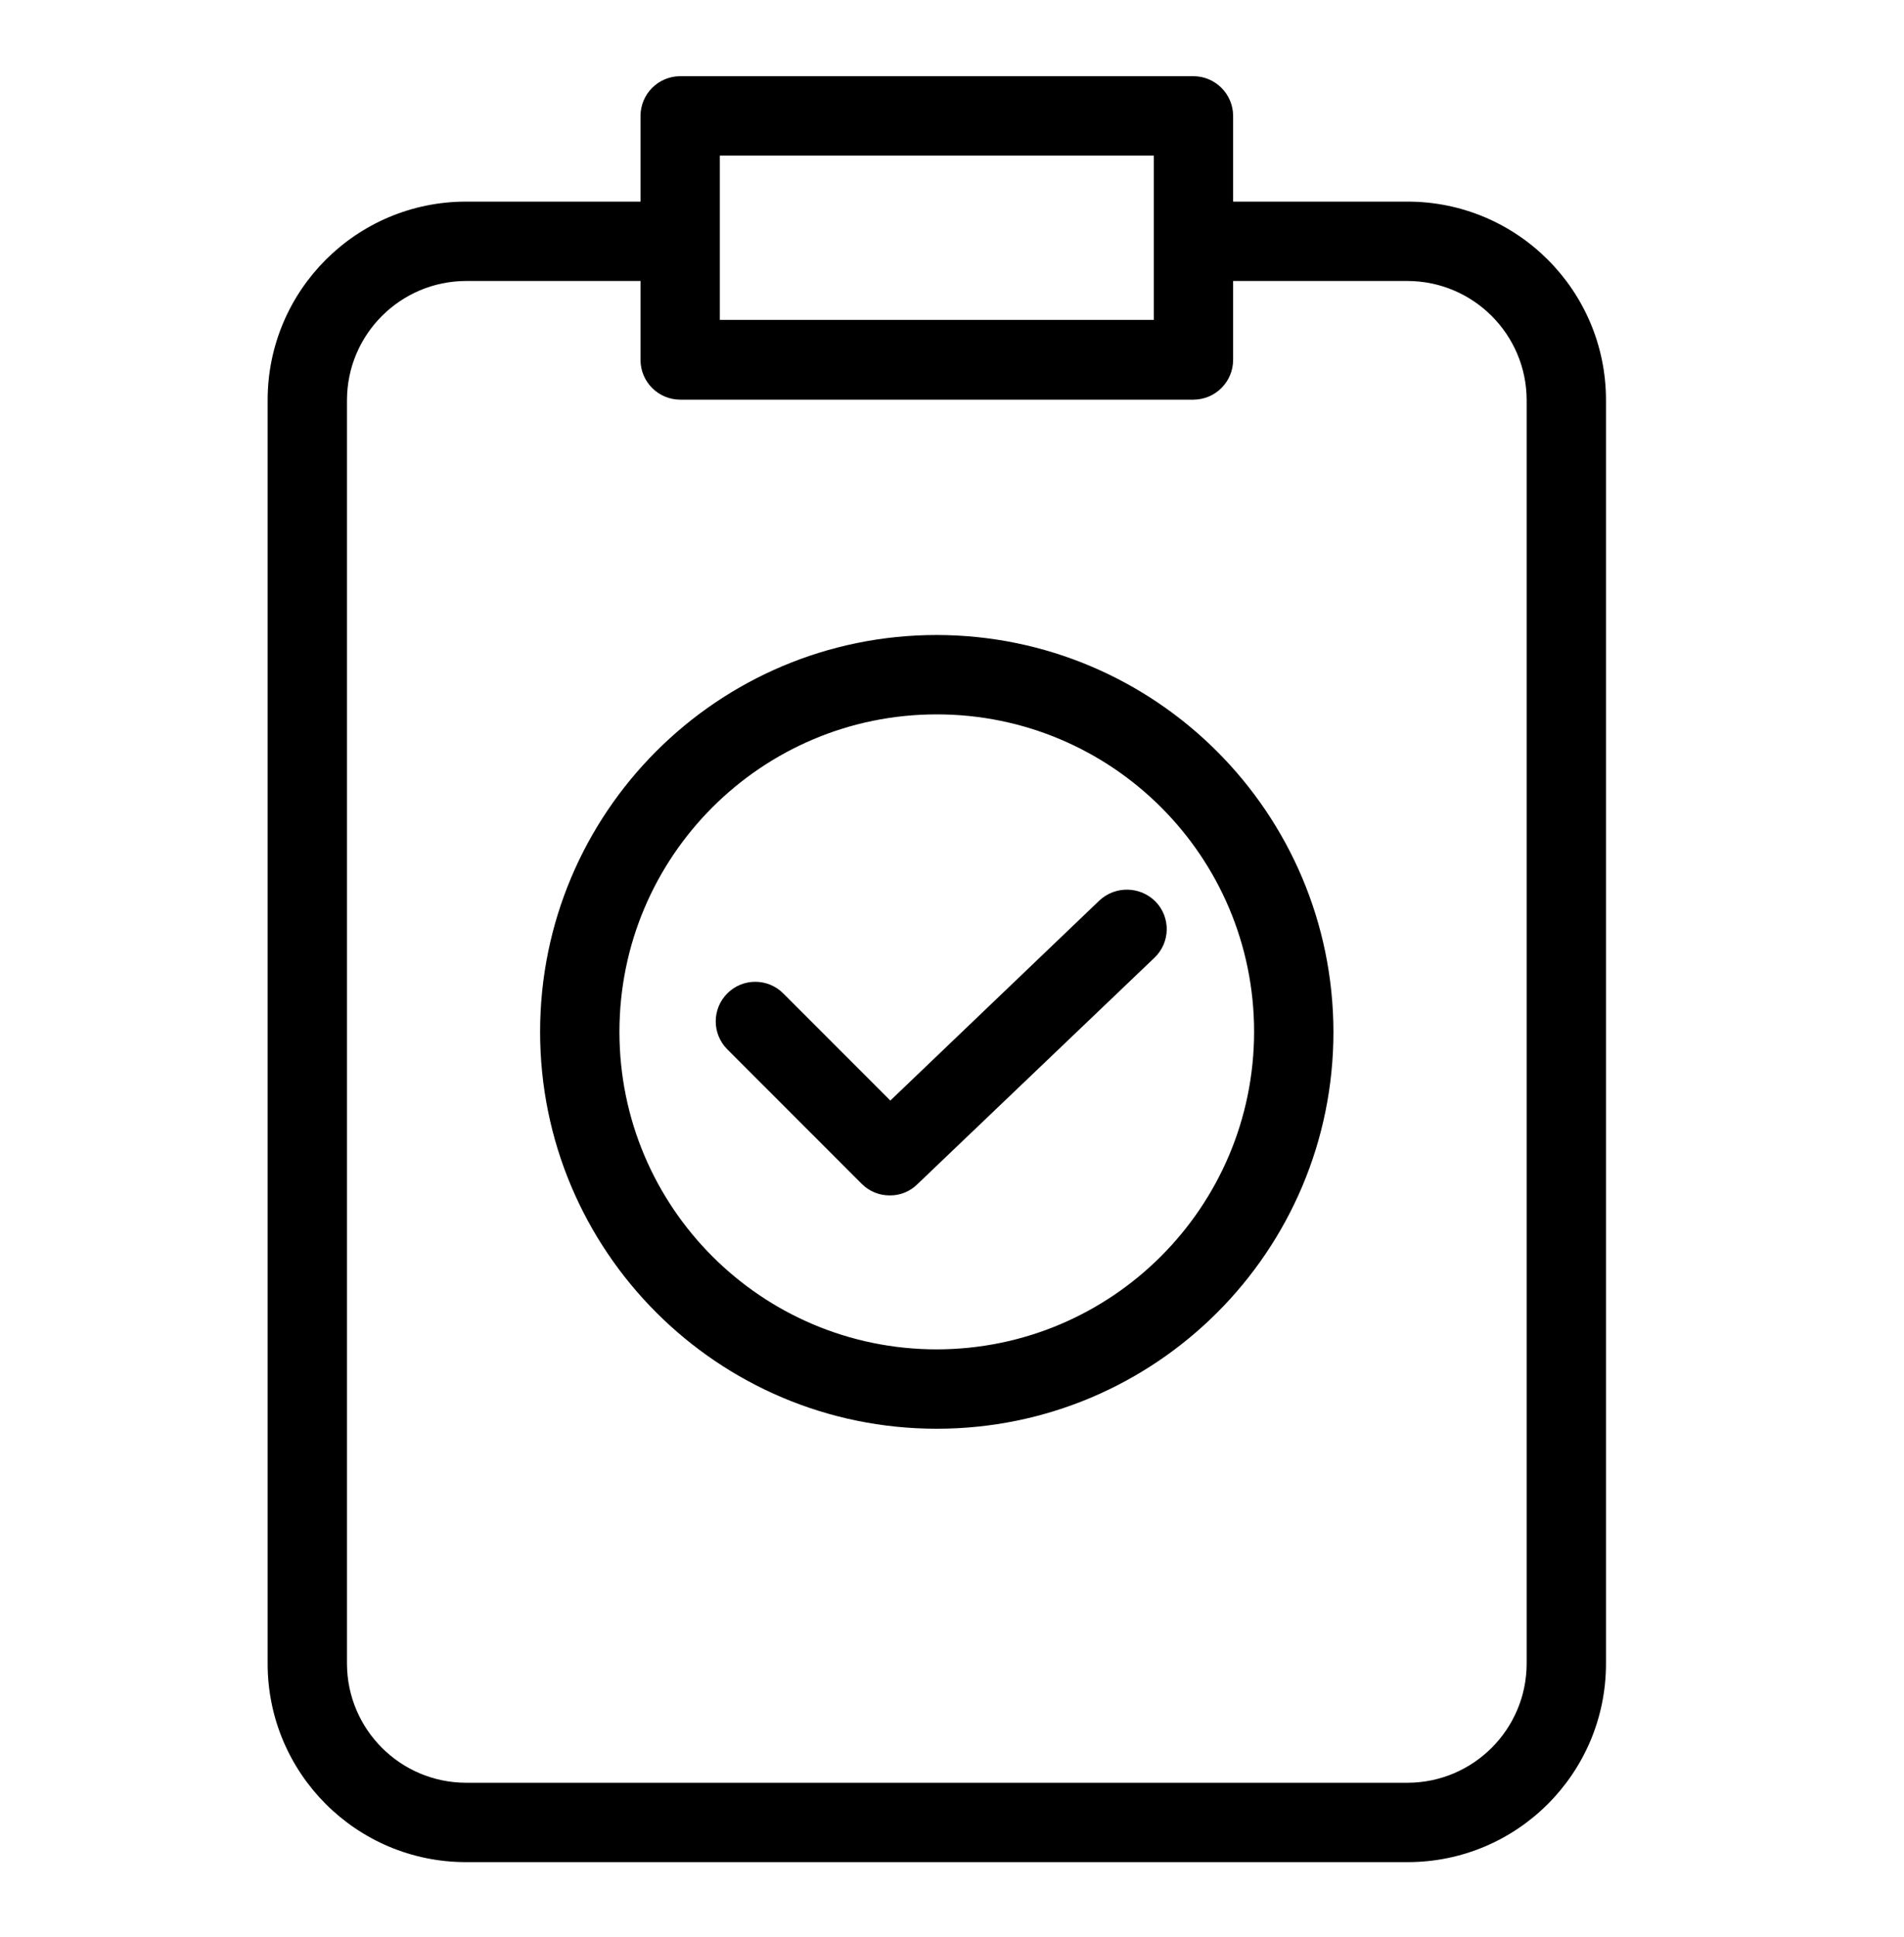 <svg width="60" height="61" viewBox="0 0 60 61" fill="none" xmlns="http://www.w3.org/2000/svg">
<path d="M44.359 6.35H38.859V3.65C38.857 2.961 38.298 2.402 37.609 2.4H21.434C20.744 2.402 20.186 2.961 20.184 3.65V6.35H14.684C11.232 6.352 8.435 9.149 8.434 12.6V52.4C8.435 55.852 11.232 58.649 14.684 58.65H44.359C47.81 58.649 50.607 55.852 50.609 52.4V12.6C50.607 9.149 47.81 6.352 44.359 6.35ZM22.684 4.9H36.359V10.075H22.684V4.9ZM48.109 52.4C48.103 54.469 46.427 56.145 44.359 56.15H14.684C12.615 56.145 10.94 54.469 10.934 52.4V12.6C10.94 10.532 12.615 8.857 14.684 8.85H20.184V11.338C20.186 12.027 20.744 12.586 21.434 12.588H37.609C38.298 12.586 38.857 12.027 38.859 11.338V8.85H44.359C46.427 8.857 48.103 10.532 48.109 12.6V52.4Z" fill="black"/>
<path d="M29.52 20C22.616 20 17.02 25.596 17.02 32.5C17.02 39.404 22.616 45 29.52 45C36.423 45 42.02 39.404 42.02 32.5C42.008 25.601 36.418 20.011 29.52 20ZM29.52 42.5C23.997 42.5 19.52 38.023 19.52 32.5C19.52 26.977 23.997 22.5 29.52 22.5C35.043 22.5 39.52 26.977 39.52 32.5C39.512 38.02 35.039 42.493 29.52 42.5Z" fill="black"/>
<path d="M34.644 28.363L28.057 34.663L24.682 31.288C24.195 30.801 23.406 30.801 22.919 31.288C22.433 31.775 22.433 32.564 22.919 33.05L27.157 37.288C27.392 37.524 27.712 37.655 28.044 37.651C28.367 37.654 28.678 37.527 28.907 37.3L36.382 30.163C36.621 29.935 36.759 29.62 36.767 29.29C36.773 28.959 36.649 28.639 36.419 28.401C35.936 27.909 35.148 27.892 34.644 28.363Z" fill="black"/>
</svg>
